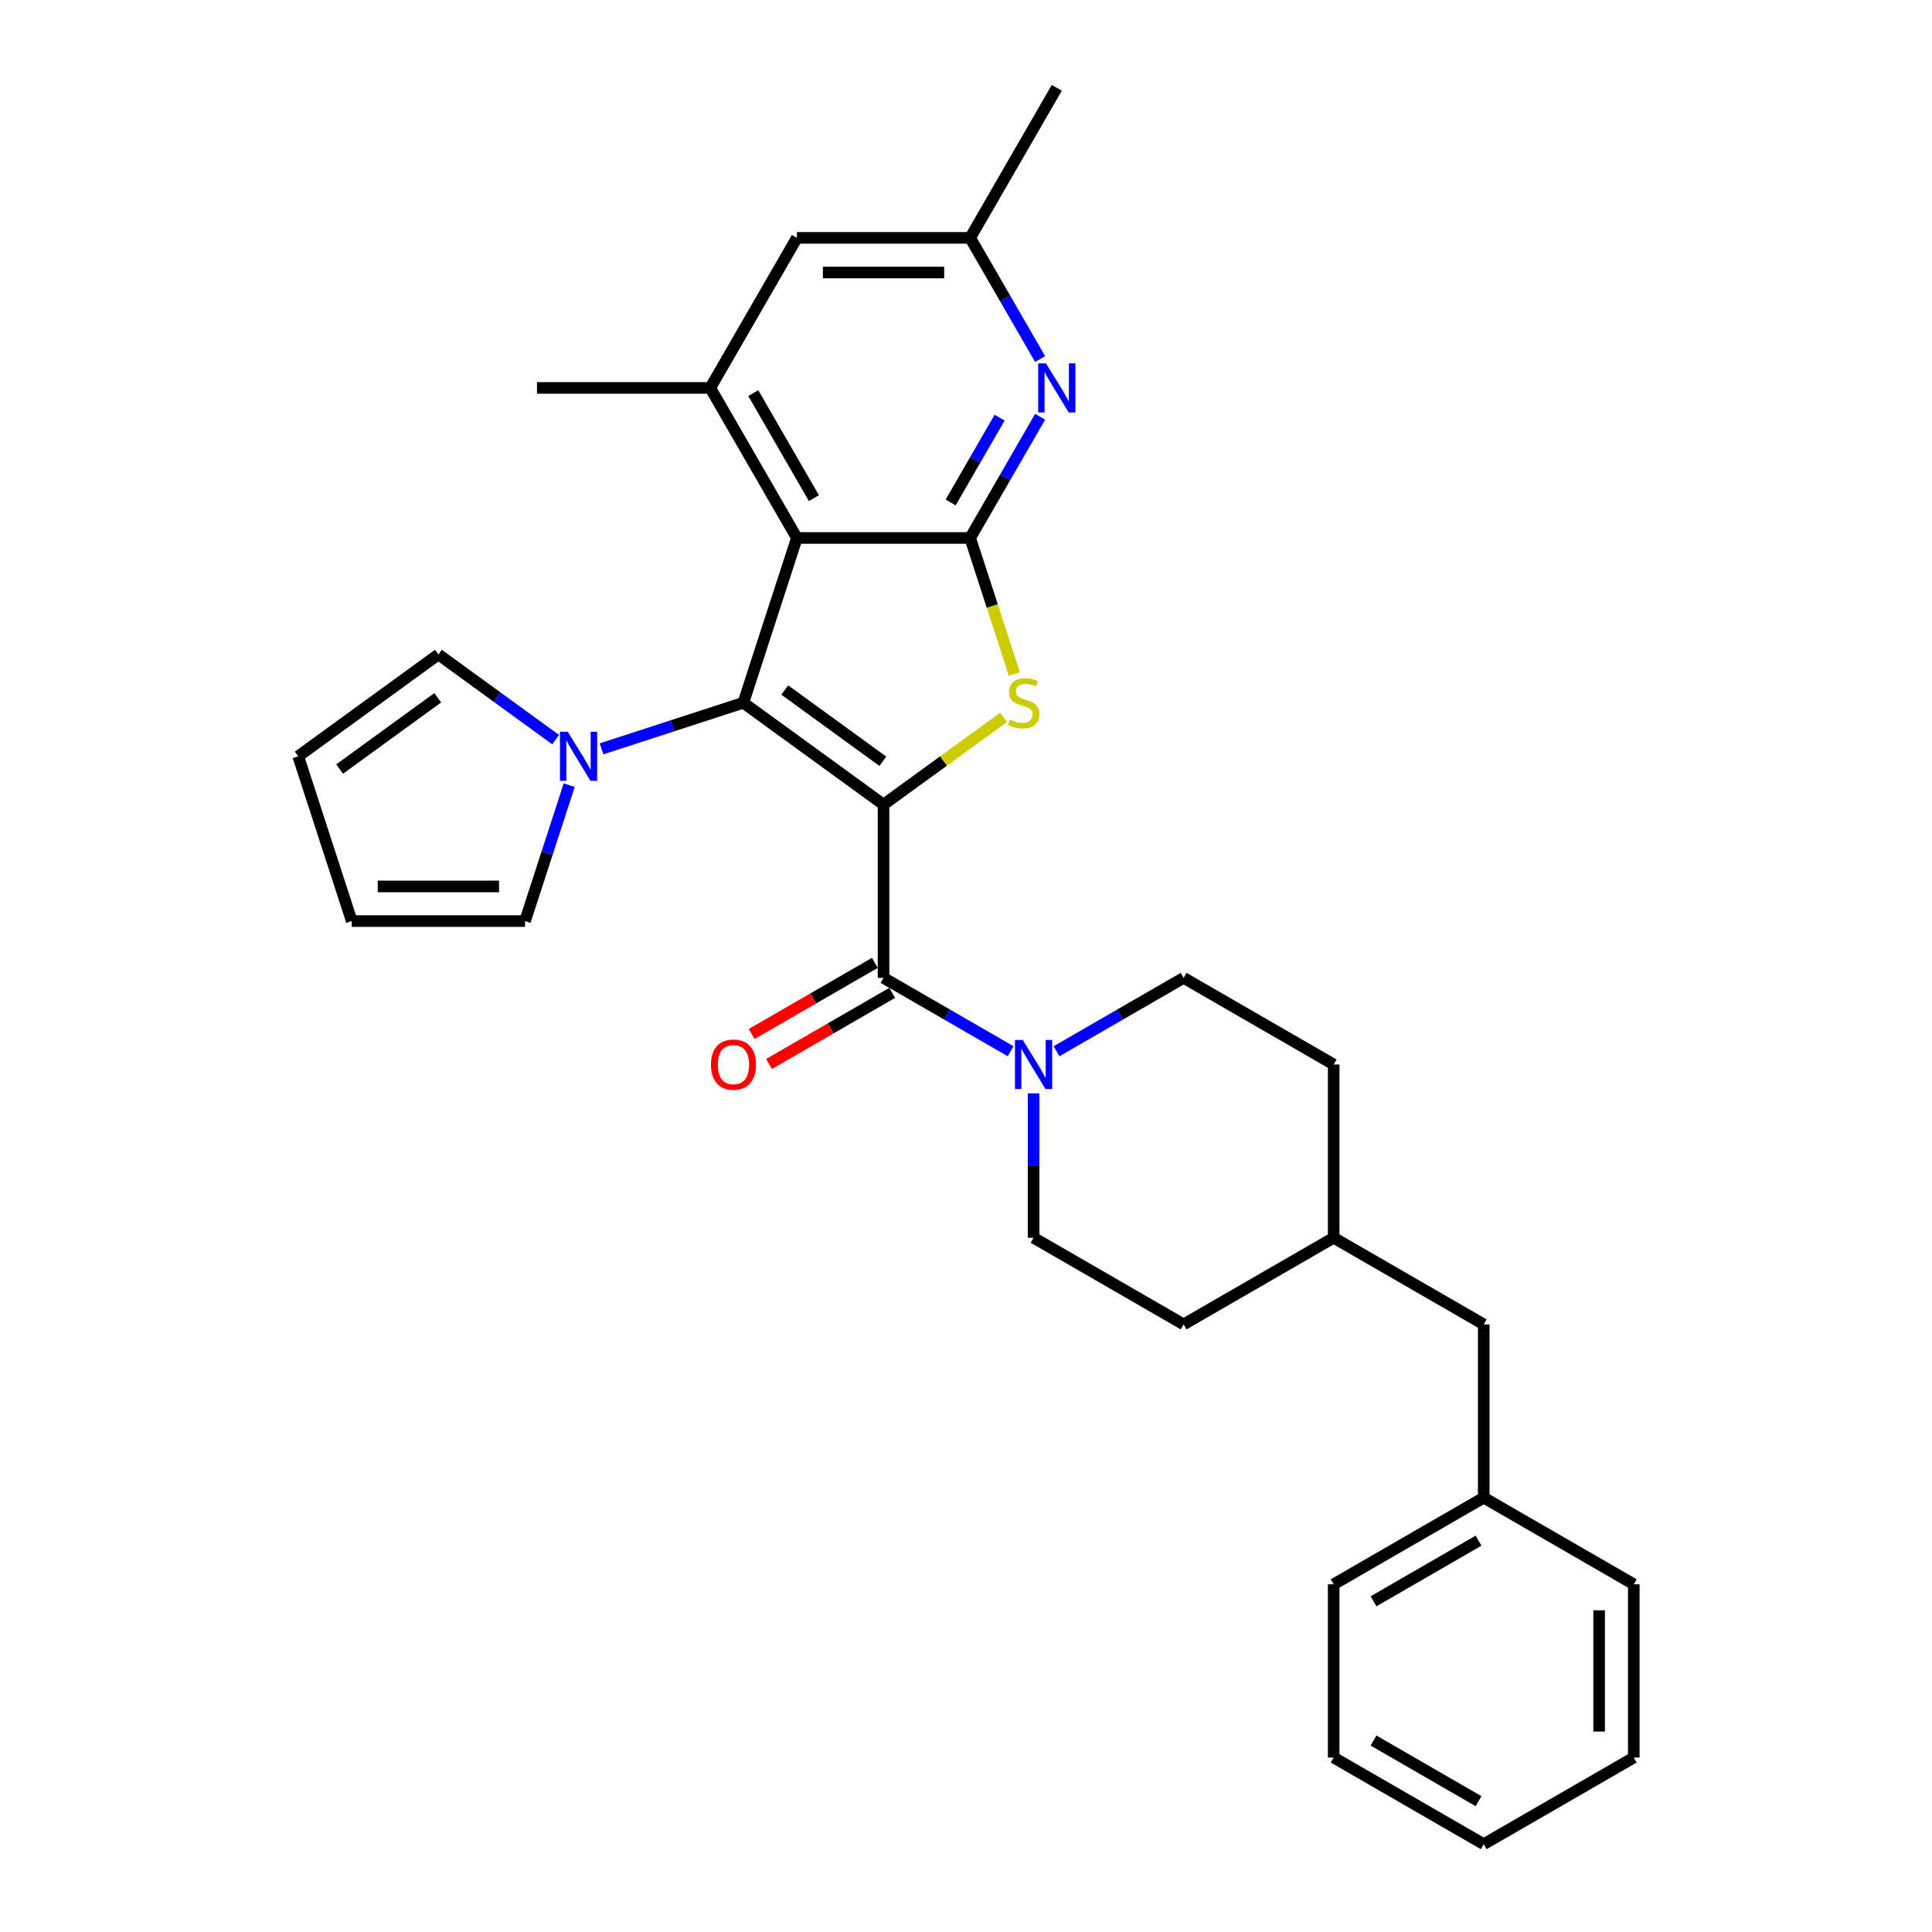 <?xml version='1.0' encoding='iso-8859-1'?>
<svg version='1.1' baseProfile='full'
              xmlns='http://www.w3.org/2000/svg'
                      xmlns:rdkit='http://www.rdkit.org/xml'
                      xmlns:xlink='http://www.w3.org/1999/xlink'
                  xml:space='preserve'
width='1000px' height='1000px' viewBox='0 0 1000 1000'>
<!-- END OF HEADER -->
<rect style='opacity:1.0;fill:#FFFFFF;stroke:none' width='1000' height='1000' x='0' y='0'> </rect>
<path class='bond-0' d='M 457.311,416.458 L 384.757,363.745' style='fill:none;fill-rule:evenodd;stroke:#000000;stroke-width:6px;stroke-linecap:butt;stroke-linejoin:miter;stroke-opacity:1' />
<path class='bond-0' d='M 456.97,394.041 L 406.183,357.141' style='fill:none;fill-rule:evenodd;stroke:#000000;stroke-width:6px;stroke-linecap:butt;stroke-linejoin:miter;stroke-opacity:1' />
<path class='bond-1' d='M 457.311,416.458 L 488.395,393.874' style='fill:none;fill-rule:evenodd;stroke:#000000;stroke-width:6px;stroke-linecap:butt;stroke-linejoin:miter;stroke-opacity:1' />
<path class='bond-1' d='M 488.395,393.874 L 519.479,371.29' style='fill:none;fill-rule:evenodd;stroke:#CCCC00;stroke-width:6px;stroke-linecap:butt;stroke-linejoin:miter;stroke-opacity:1' />
<path class='bond-4' d='M 457.311,416.458 L 457.311,506.139' style='fill:none;fill-rule:evenodd;stroke:#000000;stroke-width:6px;stroke-linecap:butt;stroke-linejoin:miter;stroke-opacity:1' />
<path class='bond-2' d='M 384.757,363.745 L 412.47,278.453' style='fill:none;fill-rule:evenodd;stroke:#000000;stroke-width:6px;stroke-linecap:butt;stroke-linejoin:miter;stroke-opacity:1' />
<path class='bond-5' d='M 384.757,363.745 L 348.048,375.672' style='fill:none;fill-rule:evenodd;stroke:#000000;stroke-width:6px;stroke-linecap:butt;stroke-linejoin:miter;stroke-opacity:1' />
<path class='bond-5' d='M 348.048,375.672 L 311.339,387.6' style='fill:none;fill-rule:evenodd;stroke:#0000FF;stroke-width:6px;stroke-linecap:butt;stroke-linejoin:miter;stroke-opacity:1' />
<path class='bond-3' d='M 525.022,348.84 L 513.587,313.647' style='fill:none;fill-rule:evenodd;stroke:#CCCC00;stroke-width:6px;stroke-linecap:butt;stroke-linejoin:miter;stroke-opacity:1' />
<path class='bond-3' d='M 513.587,313.647 L 502.151,278.453' style='fill:none;fill-rule:evenodd;stroke:#000000;stroke-width:6px;stroke-linecap:butt;stroke-linejoin:miter;stroke-opacity:1' />
<path class='bond-8' d='M 412.47,278.453 L 367.63,200.787' style='fill:none;fill-rule:evenodd;stroke:#000000;stroke-width:6px;stroke-linecap:butt;stroke-linejoin:miter;stroke-opacity:1' />
<path class='bond-8' d='M 421.277,257.835 L 389.889,203.469' style='fill:none;fill-rule:evenodd;stroke:#000000;stroke-width:6px;stroke-linecap:butt;stroke-linejoin:miter;stroke-opacity:1' />
<path class='bond-30' d='M 412.47,278.453 L 502.151,278.453' style='fill:none;fill-rule:evenodd;stroke:#000000;stroke-width:6px;stroke-linecap:butt;stroke-linejoin:miter;stroke-opacity:1' />
<path class='bond-7' d='M 502.151,278.453 L 520.259,247.09' style='fill:none;fill-rule:evenodd;stroke:#000000;stroke-width:6px;stroke-linecap:butt;stroke-linejoin:miter;stroke-opacity:1' />
<path class='bond-7' d='M 520.259,247.09 L 538.366,215.728' style='fill:none;fill-rule:evenodd;stroke:#0000FF;stroke-width:6px;stroke-linecap:butt;stroke-linejoin:miter;stroke-opacity:1' />
<path class='bond-7' d='M 492.05,260.076 L 504.725,238.122' style='fill:none;fill-rule:evenodd;stroke:#000000;stroke-width:6px;stroke-linecap:butt;stroke-linejoin:miter;stroke-opacity:1' />
<path class='bond-7' d='M 504.725,238.122 L 517.401,216.168' style='fill:none;fill-rule:evenodd;stroke:#0000FF;stroke-width:6px;stroke-linecap:butt;stroke-linejoin:miter;stroke-opacity:1' />
<path class='bond-6' d='M 457.311,506.139 L 490.207,525.132' style='fill:none;fill-rule:evenodd;stroke:#000000;stroke-width:6px;stroke-linecap:butt;stroke-linejoin:miter;stroke-opacity:1' />
<path class='bond-6' d='M 490.207,525.132 L 523.103,544.125' style='fill:none;fill-rule:evenodd;stroke:#0000FF;stroke-width:6px;stroke-linecap:butt;stroke-linejoin:miter;stroke-opacity:1' />
<path class='bond-11' d='M 452.827,498.373 L 420.944,516.78' style='fill:none;fill-rule:evenodd;stroke:#000000;stroke-width:6px;stroke-linecap:butt;stroke-linejoin:miter;stroke-opacity:1' />
<path class='bond-11' d='M 420.944,516.78 L 389.061,535.188' style='fill:none;fill-rule:evenodd;stroke:#FF0000;stroke-width:6px;stroke-linecap:butt;stroke-linejoin:miter;stroke-opacity:1' />
<path class='bond-11' d='M 461.795,513.906 L 429.912,532.314' style='fill:none;fill-rule:evenodd;stroke:#000000;stroke-width:6px;stroke-linecap:butt;stroke-linejoin:miter;stroke-opacity:1' />
<path class='bond-11' d='M 429.912,532.314 L 398.029,550.721' style='fill:none;fill-rule:evenodd;stroke:#FF0000;stroke-width:6px;stroke-linecap:butt;stroke-linejoin:miter;stroke-opacity:1' />
<path class='bond-12' d='M 294.611,406.399 L 283.182,441.574' style='fill:none;fill-rule:evenodd;stroke:#0000FF;stroke-width:6px;stroke-linecap:butt;stroke-linejoin:miter;stroke-opacity:1' />
<path class='bond-12' d='M 283.182,441.574 L 271.752,476.75' style='fill:none;fill-rule:evenodd;stroke:#000000;stroke-width:6px;stroke-linecap:butt;stroke-linejoin:miter;stroke-opacity:1' />
<path class='bond-13' d='M 287.592,382.831 L 257.252,360.788' style='fill:none;fill-rule:evenodd;stroke:#0000FF;stroke-width:6px;stroke-linecap:butt;stroke-linejoin:miter;stroke-opacity:1' />
<path class='bond-13' d='M 257.252,360.788 L 226.912,338.745' style='fill:none;fill-rule:evenodd;stroke:#000000;stroke-width:6px;stroke-linecap:butt;stroke-linejoin:miter;stroke-opacity:1' />
<path class='bond-14' d='M 534.977,565.921 L 534.977,603.291' style='fill:none;fill-rule:evenodd;stroke:#0000FF;stroke-width:6px;stroke-linecap:butt;stroke-linejoin:miter;stroke-opacity:1' />
<path class='bond-14' d='M 534.977,603.291 L 534.977,640.661' style='fill:none;fill-rule:evenodd;stroke:#000000;stroke-width:6px;stroke-linecap:butt;stroke-linejoin:miter;stroke-opacity:1' />
<path class='bond-15' d='M 546.851,544.125 L 579.747,525.132' style='fill:none;fill-rule:evenodd;stroke:#0000FF;stroke-width:6px;stroke-linecap:butt;stroke-linejoin:miter;stroke-opacity:1' />
<path class='bond-15' d='M 579.747,525.132 L 612.643,506.139' style='fill:none;fill-rule:evenodd;stroke:#000000;stroke-width:6px;stroke-linecap:butt;stroke-linejoin:miter;stroke-opacity:1' />
<path class='bond-10' d='M 538.366,185.846 L 520.259,154.483' style='fill:none;fill-rule:evenodd;stroke:#0000FF;stroke-width:6px;stroke-linecap:butt;stroke-linejoin:miter;stroke-opacity:1' />
<path class='bond-10' d='M 520.259,154.483 L 502.151,123.121' style='fill:none;fill-rule:evenodd;stroke:#000000;stroke-width:6px;stroke-linecap:butt;stroke-linejoin:miter;stroke-opacity:1' />
<path class='bond-9' d='M 367.63,200.787 L 412.47,123.121' style='fill:none;fill-rule:evenodd;stroke:#000000;stroke-width:6px;stroke-linecap:butt;stroke-linejoin:miter;stroke-opacity:1' />
<path class='bond-23' d='M 367.63,200.787 L 277.948,200.787' style='fill:none;fill-rule:evenodd;stroke:#000000;stroke-width:6px;stroke-linecap:butt;stroke-linejoin:miter;stroke-opacity:1' />
<path class='bond-31' d='M 412.47,123.121 L 502.151,123.121' style='fill:none;fill-rule:evenodd;stroke:#000000;stroke-width:6px;stroke-linecap:butt;stroke-linejoin:miter;stroke-opacity:1' />
<path class='bond-31' d='M 425.922,141.057 L 488.699,141.057' style='fill:none;fill-rule:evenodd;stroke:#000000;stroke-width:6px;stroke-linecap:butt;stroke-linejoin:miter;stroke-opacity:1' />
<path class='bond-24' d='M 502.151,123.121 L 546.992,45.455' style='fill:none;fill-rule:evenodd;stroke:#000000;stroke-width:6px;stroke-linecap:butt;stroke-linejoin:miter;stroke-opacity:1' />
<path class='bond-17' d='M 271.752,476.75 L 182.071,476.75' style='fill:none;fill-rule:evenodd;stroke:#000000;stroke-width:6px;stroke-linecap:butt;stroke-linejoin:miter;stroke-opacity:1' />
<path class='bond-17' d='M 258.3,458.814 L 195.523,458.814' style='fill:none;fill-rule:evenodd;stroke:#000000;stroke-width:6px;stroke-linecap:butt;stroke-linejoin:miter;stroke-opacity:1' />
<path class='bond-16' d='M 226.912,338.745 L 154.358,391.458' style='fill:none;fill-rule:evenodd;stroke:#000000;stroke-width:6px;stroke-linecap:butt;stroke-linejoin:miter;stroke-opacity:1' />
<path class='bond-16' d='M 226.571,361.162 L 175.784,398.062' style='fill:none;fill-rule:evenodd;stroke:#000000;stroke-width:6px;stroke-linecap:butt;stroke-linejoin:miter;stroke-opacity:1' />
<path class='bond-19' d='M 534.977,640.661 L 612.643,685.502' style='fill:none;fill-rule:evenodd;stroke:#000000;stroke-width:6px;stroke-linecap:butt;stroke-linejoin:miter;stroke-opacity:1' />
<path class='bond-20' d='M 612.643,506.139 L 690.309,550.98' style='fill:none;fill-rule:evenodd;stroke:#000000;stroke-width:6px;stroke-linecap:butt;stroke-linejoin:miter;stroke-opacity:1' />
<path class='bond-32' d='M 154.358,391.458 L 182.071,476.75' style='fill:none;fill-rule:evenodd;stroke:#000000;stroke-width:6px;stroke-linecap:butt;stroke-linejoin:miter;stroke-opacity:1' />
<path class='bond-18' d='M 767.976,685.502 L 690.309,640.661' style='fill:none;fill-rule:evenodd;stroke:#000000;stroke-width:6px;stroke-linecap:butt;stroke-linejoin:miter;stroke-opacity:1' />
<path class='bond-22' d='M 767.976,685.502 L 767.976,775.183' style='fill:none;fill-rule:evenodd;stroke:#000000;stroke-width:6px;stroke-linecap:butt;stroke-linejoin:miter;stroke-opacity:1' />
<path class='bond-33' d='M 612.643,685.502 L 690.309,640.661' style='fill:none;fill-rule:evenodd;stroke:#000000;stroke-width:6px;stroke-linecap:butt;stroke-linejoin:miter;stroke-opacity:1' />
<path class='bond-21' d='M 690.309,550.98 L 690.309,640.661' style='fill:none;fill-rule:evenodd;stroke:#000000;stroke-width:6px;stroke-linecap:butt;stroke-linejoin:miter;stroke-opacity:1' />
<path class='bond-25' d='M 767.976,775.183 L 690.309,820.024' style='fill:none;fill-rule:evenodd;stroke:#000000;stroke-width:6px;stroke-linecap:butt;stroke-linejoin:miter;stroke-opacity:1' />
<path class='bond-25' d='M 765.294,797.442 L 710.928,828.831' style='fill:none;fill-rule:evenodd;stroke:#000000;stroke-width:6px;stroke-linecap:butt;stroke-linejoin:miter;stroke-opacity:1' />
<path class='bond-26' d='M 767.976,775.183 L 845.642,820.024' style='fill:none;fill-rule:evenodd;stroke:#000000;stroke-width:6px;stroke-linecap:butt;stroke-linejoin:miter;stroke-opacity:1' />
<path class='bond-28' d='M 690.309,820.024 L 690.309,909.705' style='fill:none;fill-rule:evenodd;stroke:#000000;stroke-width:6px;stroke-linecap:butt;stroke-linejoin:miter;stroke-opacity:1' />
<path class='bond-27' d='M 845.642,820.024 L 845.642,909.705' style='fill:none;fill-rule:evenodd;stroke:#000000;stroke-width:6px;stroke-linecap:butt;stroke-linejoin:miter;stroke-opacity:1' />
<path class='bond-27' d='M 827.706,833.476 L 827.706,896.253' style='fill:none;fill-rule:evenodd;stroke:#000000;stroke-width:6px;stroke-linecap:butt;stroke-linejoin:miter;stroke-opacity:1' />
<path class='bond-29' d='M 845.642,909.705 L 767.976,954.545' style='fill:none;fill-rule:evenodd;stroke:#000000;stroke-width:6px;stroke-linecap:butt;stroke-linejoin:miter;stroke-opacity:1' />
<path class='bond-34' d='M 690.309,909.705 L 767.976,954.545' style='fill:none;fill-rule:evenodd;stroke:#000000;stroke-width:6px;stroke-linecap:butt;stroke-linejoin:miter;stroke-opacity:1' />
<path class='bond-34' d='M 710.928,900.898 L 765.294,932.286' style='fill:none;fill-rule:evenodd;stroke:#000000;stroke-width:6px;stroke-linecap:butt;stroke-linejoin:miter;stroke-opacity:1' />
<path  class='atom-2' d='M 522.69 372.462
Q 522.977 372.57, 524.161 373.072
Q 525.345 373.574, 526.636 373.897
Q 527.963 374.184, 529.255 374.184
Q 531.658 374.184, 533.057 373.036
Q 534.456 371.852, 534.456 369.807
Q 534.456 368.408, 533.739 367.547
Q 533.057 366.687, 531.981 366.22
Q 530.905 365.754, 529.111 365.216
Q 526.851 364.534, 525.488 363.888
Q 524.161 363.243, 523.192 361.88
Q 522.26 360.516, 522.26 358.221
Q 522.26 355.028, 524.412 353.055
Q 526.6 351.082, 530.905 351.082
Q 533.846 351.082, 537.182 352.481
L 536.357 355.243
Q 533.308 353.988, 531.012 353.988
Q 528.537 353.988, 527.174 355.028
Q 525.811 356.032, 525.847 357.79
Q 525.847 359.153, 526.528 359.978
Q 527.246 360.803, 528.25 361.27
Q 529.291 361.736, 531.012 362.274
Q 533.308 362.992, 534.671 363.709
Q 536.035 364.427, 537.003 365.897
Q 538.008 367.332, 538.008 369.807
Q 538.008 373.323, 535.64 375.224
Q 533.308 377.09, 529.398 377.09
Q 527.138 377.09, 525.416 376.587
Q 523.73 376.121, 521.721 375.296
L 522.69 372.462
' fill='#CCCC00'/>
<path  class='atom-6' d='M 293.851 378.759
L 302.174 392.211
Q 302.999 393.539, 304.326 395.942
Q 305.653 398.346, 305.725 398.489
L 305.725 378.759
L 309.097 378.759
L 309.097 404.157
L 305.618 404.157
L 296.685 389.449
Q 295.645 387.727, 294.533 385.754
Q 293.457 383.781, 293.134 383.171
L 293.134 404.157
L 289.834 404.157
L 289.834 378.759
L 293.851 378.759
' fill='#0000FF'/>
<path  class='atom-7' d='M 529.363 538.281
L 537.685 551.733
Q 538.511 553.061, 539.838 555.464
Q 541.165 557.868, 541.237 558.011
L 541.237 538.281
L 544.609 538.281
L 544.609 563.679
L 541.129 563.679
L 532.197 548.971
Q 531.157 547.249, 530.045 545.276
Q 528.968 543.303, 528.646 542.694
L 528.646 563.679
L 525.345 563.679
L 525.345 538.281
L 529.363 538.281
' fill='#0000FF'/>
<path  class='atom-8' d='M 541.378 188.088
L 549.7 201.54
Q 550.526 202.868, 551.853 205.271
Q 553.18 207.674, 553.252 207.818
L 553.252 188.088
L 556.624 188.088
L 556.624 213.486
L 553.144 213.486
L 544.212 198.778
Q 543.172 197.056, 542.06 195.083
Q 540.983 193.11, 540.661 192.5
L 540.661 213.486
L 537.36 213.486
L 537.36 188.088
L 541.378 188.088
' fill='#0000FF'/>
<path  class='atom-12' d='M 367.986 551.052
Q 367.986 544.954, 370.999 541.546
Q 374.013 538.138, 379.645 538.138
Q 385.277 538.138, 388.29 541.546
Q 391.303 544.954, 391.303 551.052
Q 391.303 557.222, 388.254 560.737
Q 385.205 564.217, 379.645 564.217
Q 374.049 564.217, 370.999 560.737
Q 367.986 557.258, 367.986 551.052
M 379.645 561.347
Q 383.519 561.347, 385.6 558.764
Q 387.716 556.146, 387.716 551.052
Q 387.716 546.066, 385.6 543.554
Q 383.519 541.008, 379.645 541.008
Q 375.77 541.008, 373.654 543.519
Q 371.573 546.03, 371.573 551.052
Q 371.573 556.182, 373.654 558.764
Q 375.77 561.347, 379.645 561.347
' fill='#FF0000'/>
</svg>
